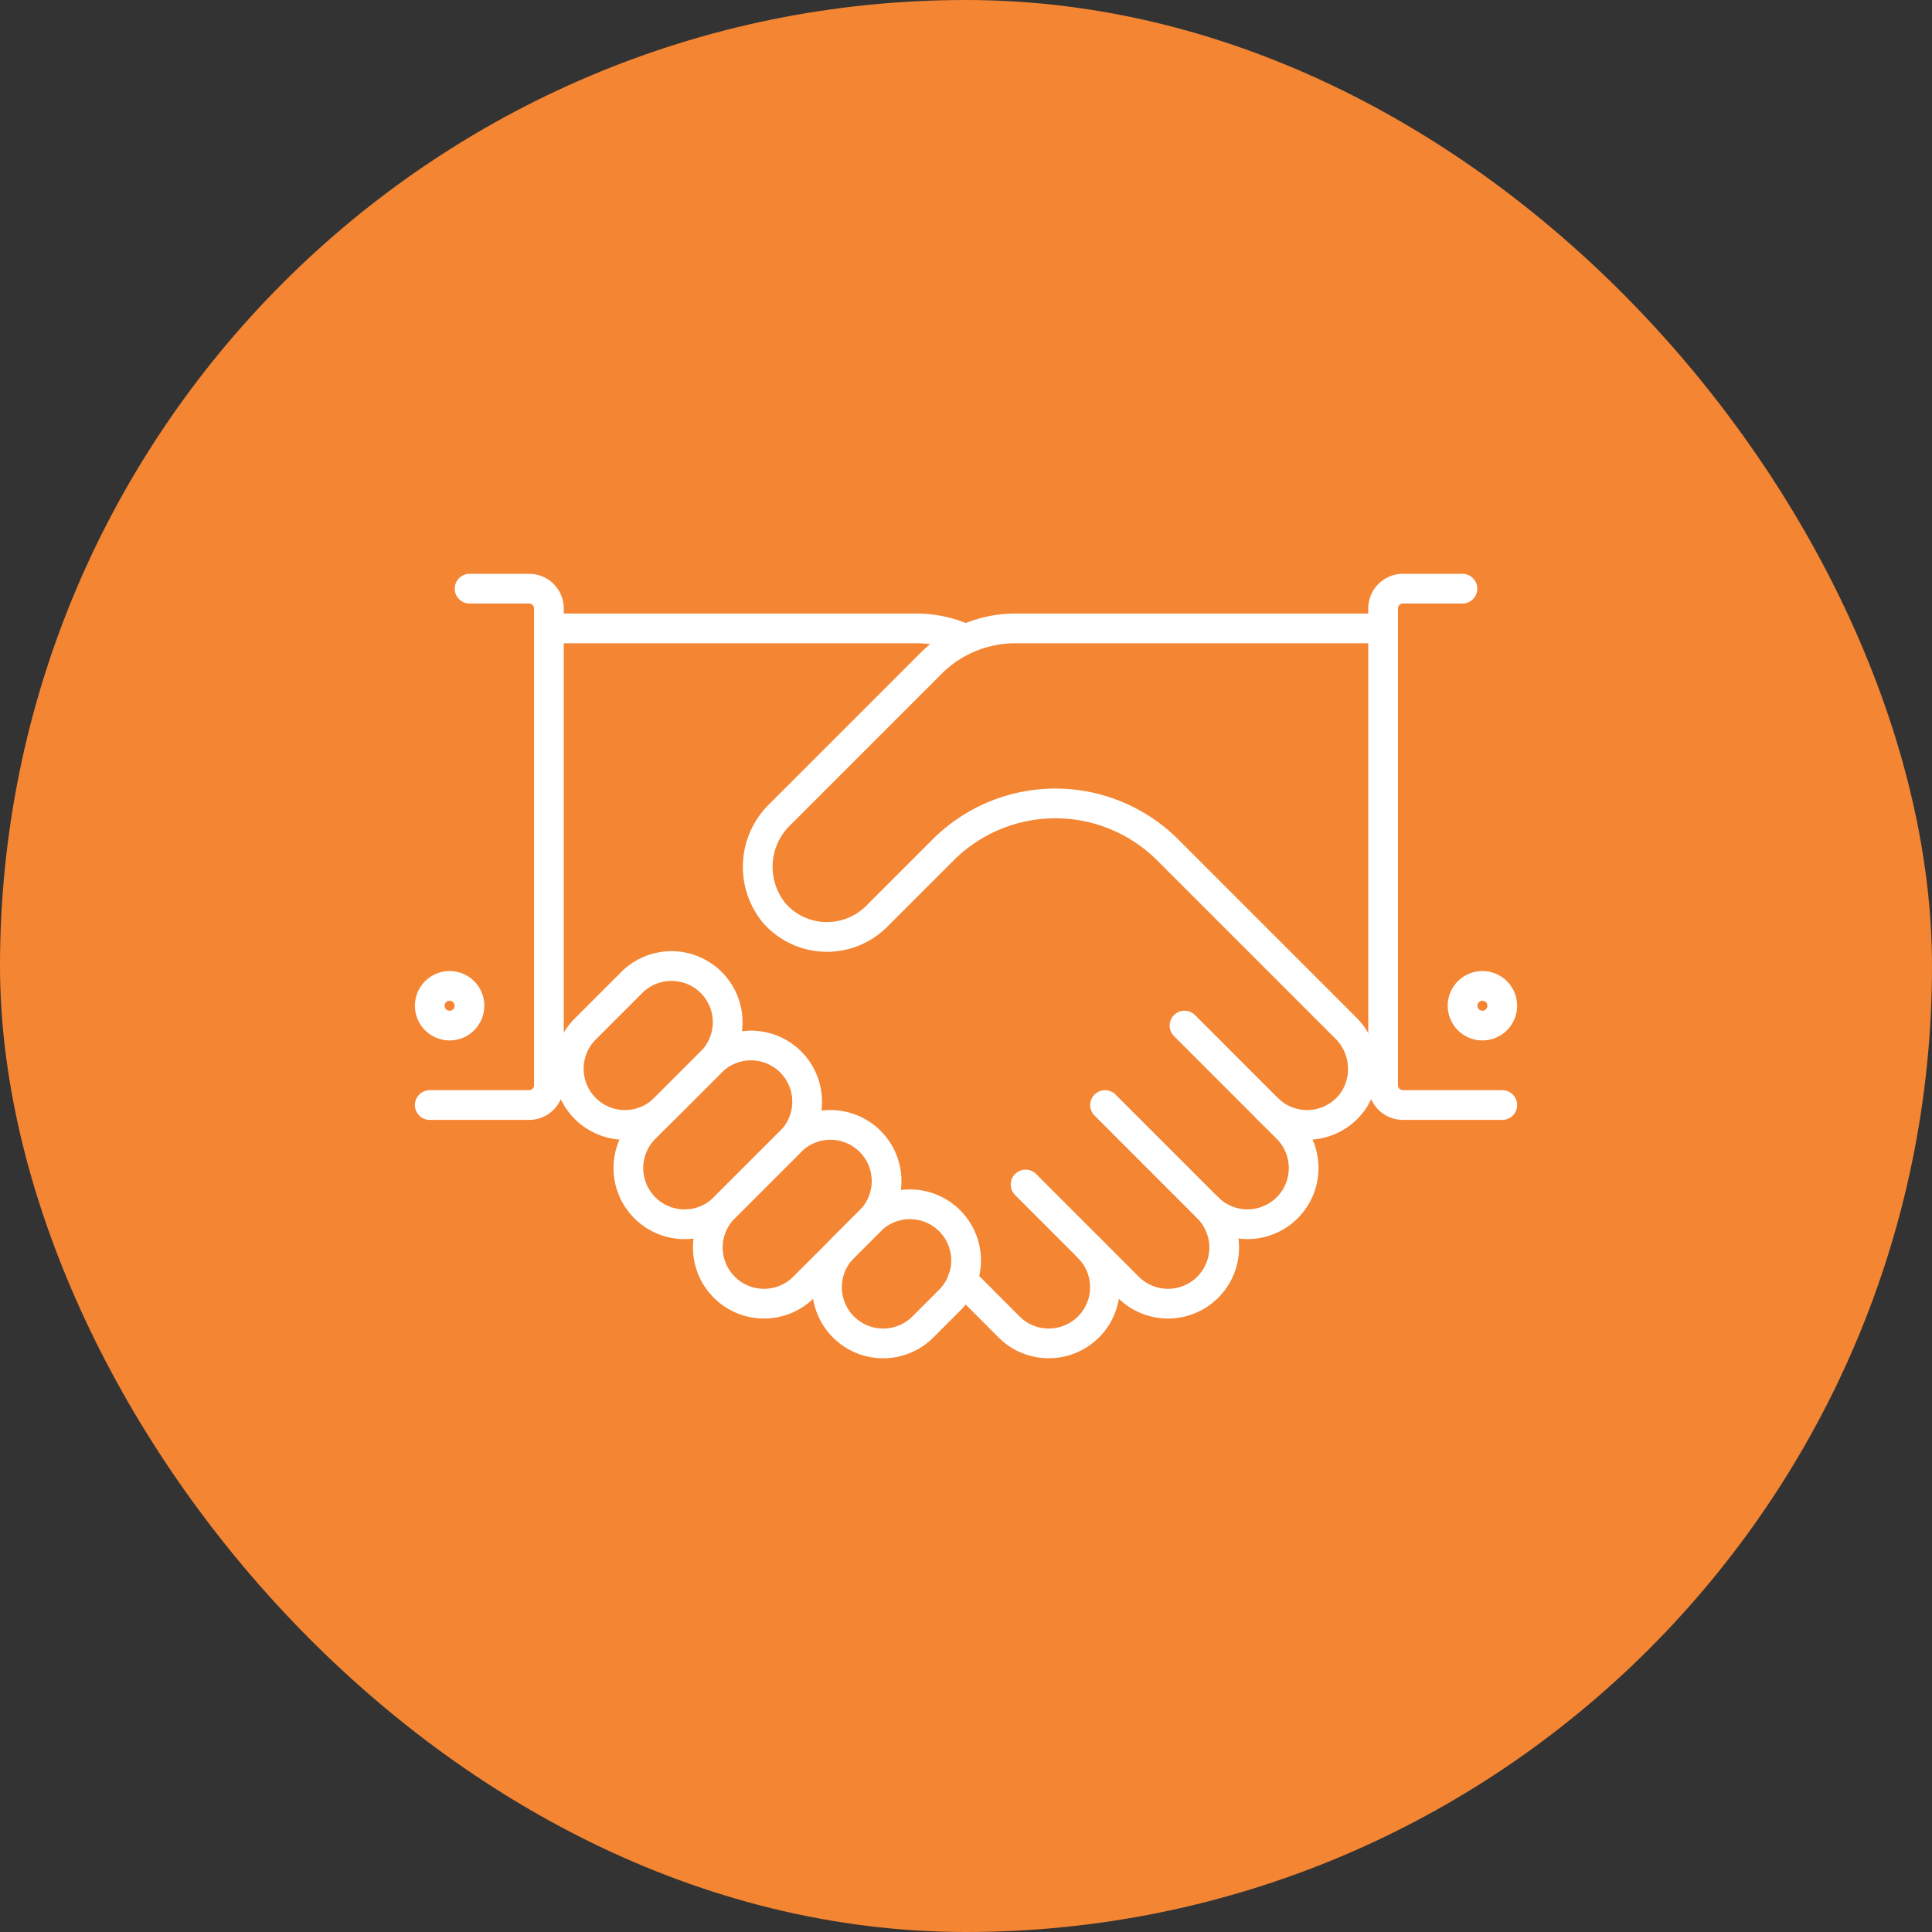 <svg height="65" viewBox="0 0 65 65" width="65" xmlns="http://www.w3.org/2000/svg"><rect x="0" y="0" width="65" height="65" fill="#333333" stroke="none"/><rect fill="#f48533" height="65" rx="32.5" width="65"/><g fill="none"><path d="m372.227 500.124a1.89 1.89 0 0 1 -2.673-2.673l.9-.9a1.89 1.89 0 0 1 2.673 2.673z" stroke="#fff" stroke-linecap="round" stroke-linejoin="round" transform="translate(-341.177 -455.48)"/><path d="m366.227 497.461a1.89 1.89 0 1 1 -2.673-2.673l2.234-2.234a1.89 1.89 0 0 1 2.673 2.673z" stroke="#fff" stroke-linecap="round" stroke-linejoin="round" transform="translate(-339.186 -454.154)"/><path d="m362.227 493.461a1.89 1.89 0 0 1 -2.673-2.673l2.234-2.234a1.89 1.89 0 1 1 2.673 2.673z" stroke="#fff" stroke-linecap="round" stroke-linejoin="round" transform="translate(-337.859 -452.826)"/><path d="m359.227 488.792a1.89 1.89 0 1 1 -2.673-2.673l1.565-1.565a1.89 1.89 0 0 1 2.673 2.673z" stroke="#fff" stroke-linecap="round" stroke-linejoin="round" transform="translate(-336.864 -451.499)"/><path d="m379 495 3.455 3.456a1.89 1.89 0 1 0 2.673-2.673" stroke="#fff" stroke-linecap="round" stroke-linejoin="round" transform="translate(-344.495 -455.149)"/><path d="m383 491 3.455 3.456a1.89 1.89 0 0 0 2.673-2.673l-.668-.668" stroke="#fff" stroke-linecap="round" stroke-linejoin="round" transform="translate(-345.822 -453.822)"/><path d="m375.816 499.271 1.571 1.574a1.89 1.89 0 0 0 2.673-2.673" stroke="#fff" stroke-linecap="round" stroke-linejoin="round" transform="translate(-343.439 -456.202)"/><path d="m386.554 467h-12.373a4.008 4.008 0 0 0 -2.835 1.174l-5.079 5.079a2.452 2.452 0 0 0 -.182 3.343 2.363 2.363 0 0 0 3.429.092l2.234-2.234a5.346 5.346 0 0 1 7.56 0l5.974 5.974a1.936 1.936 0 0 1 .288 2.432 1.891 1.891 0 0 1 -2.912.291l-2.787-2.788" stroke="#fff" stroke-linecap="round" stroke-linejoin="round" transform="translate(-340.02 -445.858)"/><path d="m349 482.373h3.341a.668.668 0 0 0 .668-.668v-16.037a.668.668 0 0 0 -.669-.668h-2" stroke="#fff" stroke-linecap="round" stroke-linejoin="round" transform="translate(-334.541 -445.195)"/><path d="m401.009 482.373h-3.341a.668.668 0 0 1 -.668-.673v-16.032a.668.668 0 0 1 .668-.668h2" stroke="#fff" stroke-linecap="round" stroke-linejoin="round" transform="translate(-350.467 -445.195)"/><circle cx="15.127" cy="33.837" r=".668" stroke="#fff" stroke-linecap="round" stroke-linejoin="round"/><circle cx="49.874" cy="33.837" r=".668" stroke="#fff" stroke-linecap="round" stroke-linejoin="round"/><path d="m369.032 467.365a4 4 0 0 0 -1.66-.365h-12.372" stroke="#fff" stroke-linejoin="round" transform="translate(-336.532 -445.858)"/><path d="m14.265 14.265h36.471v36.471h-36.471z"/></g></svg>